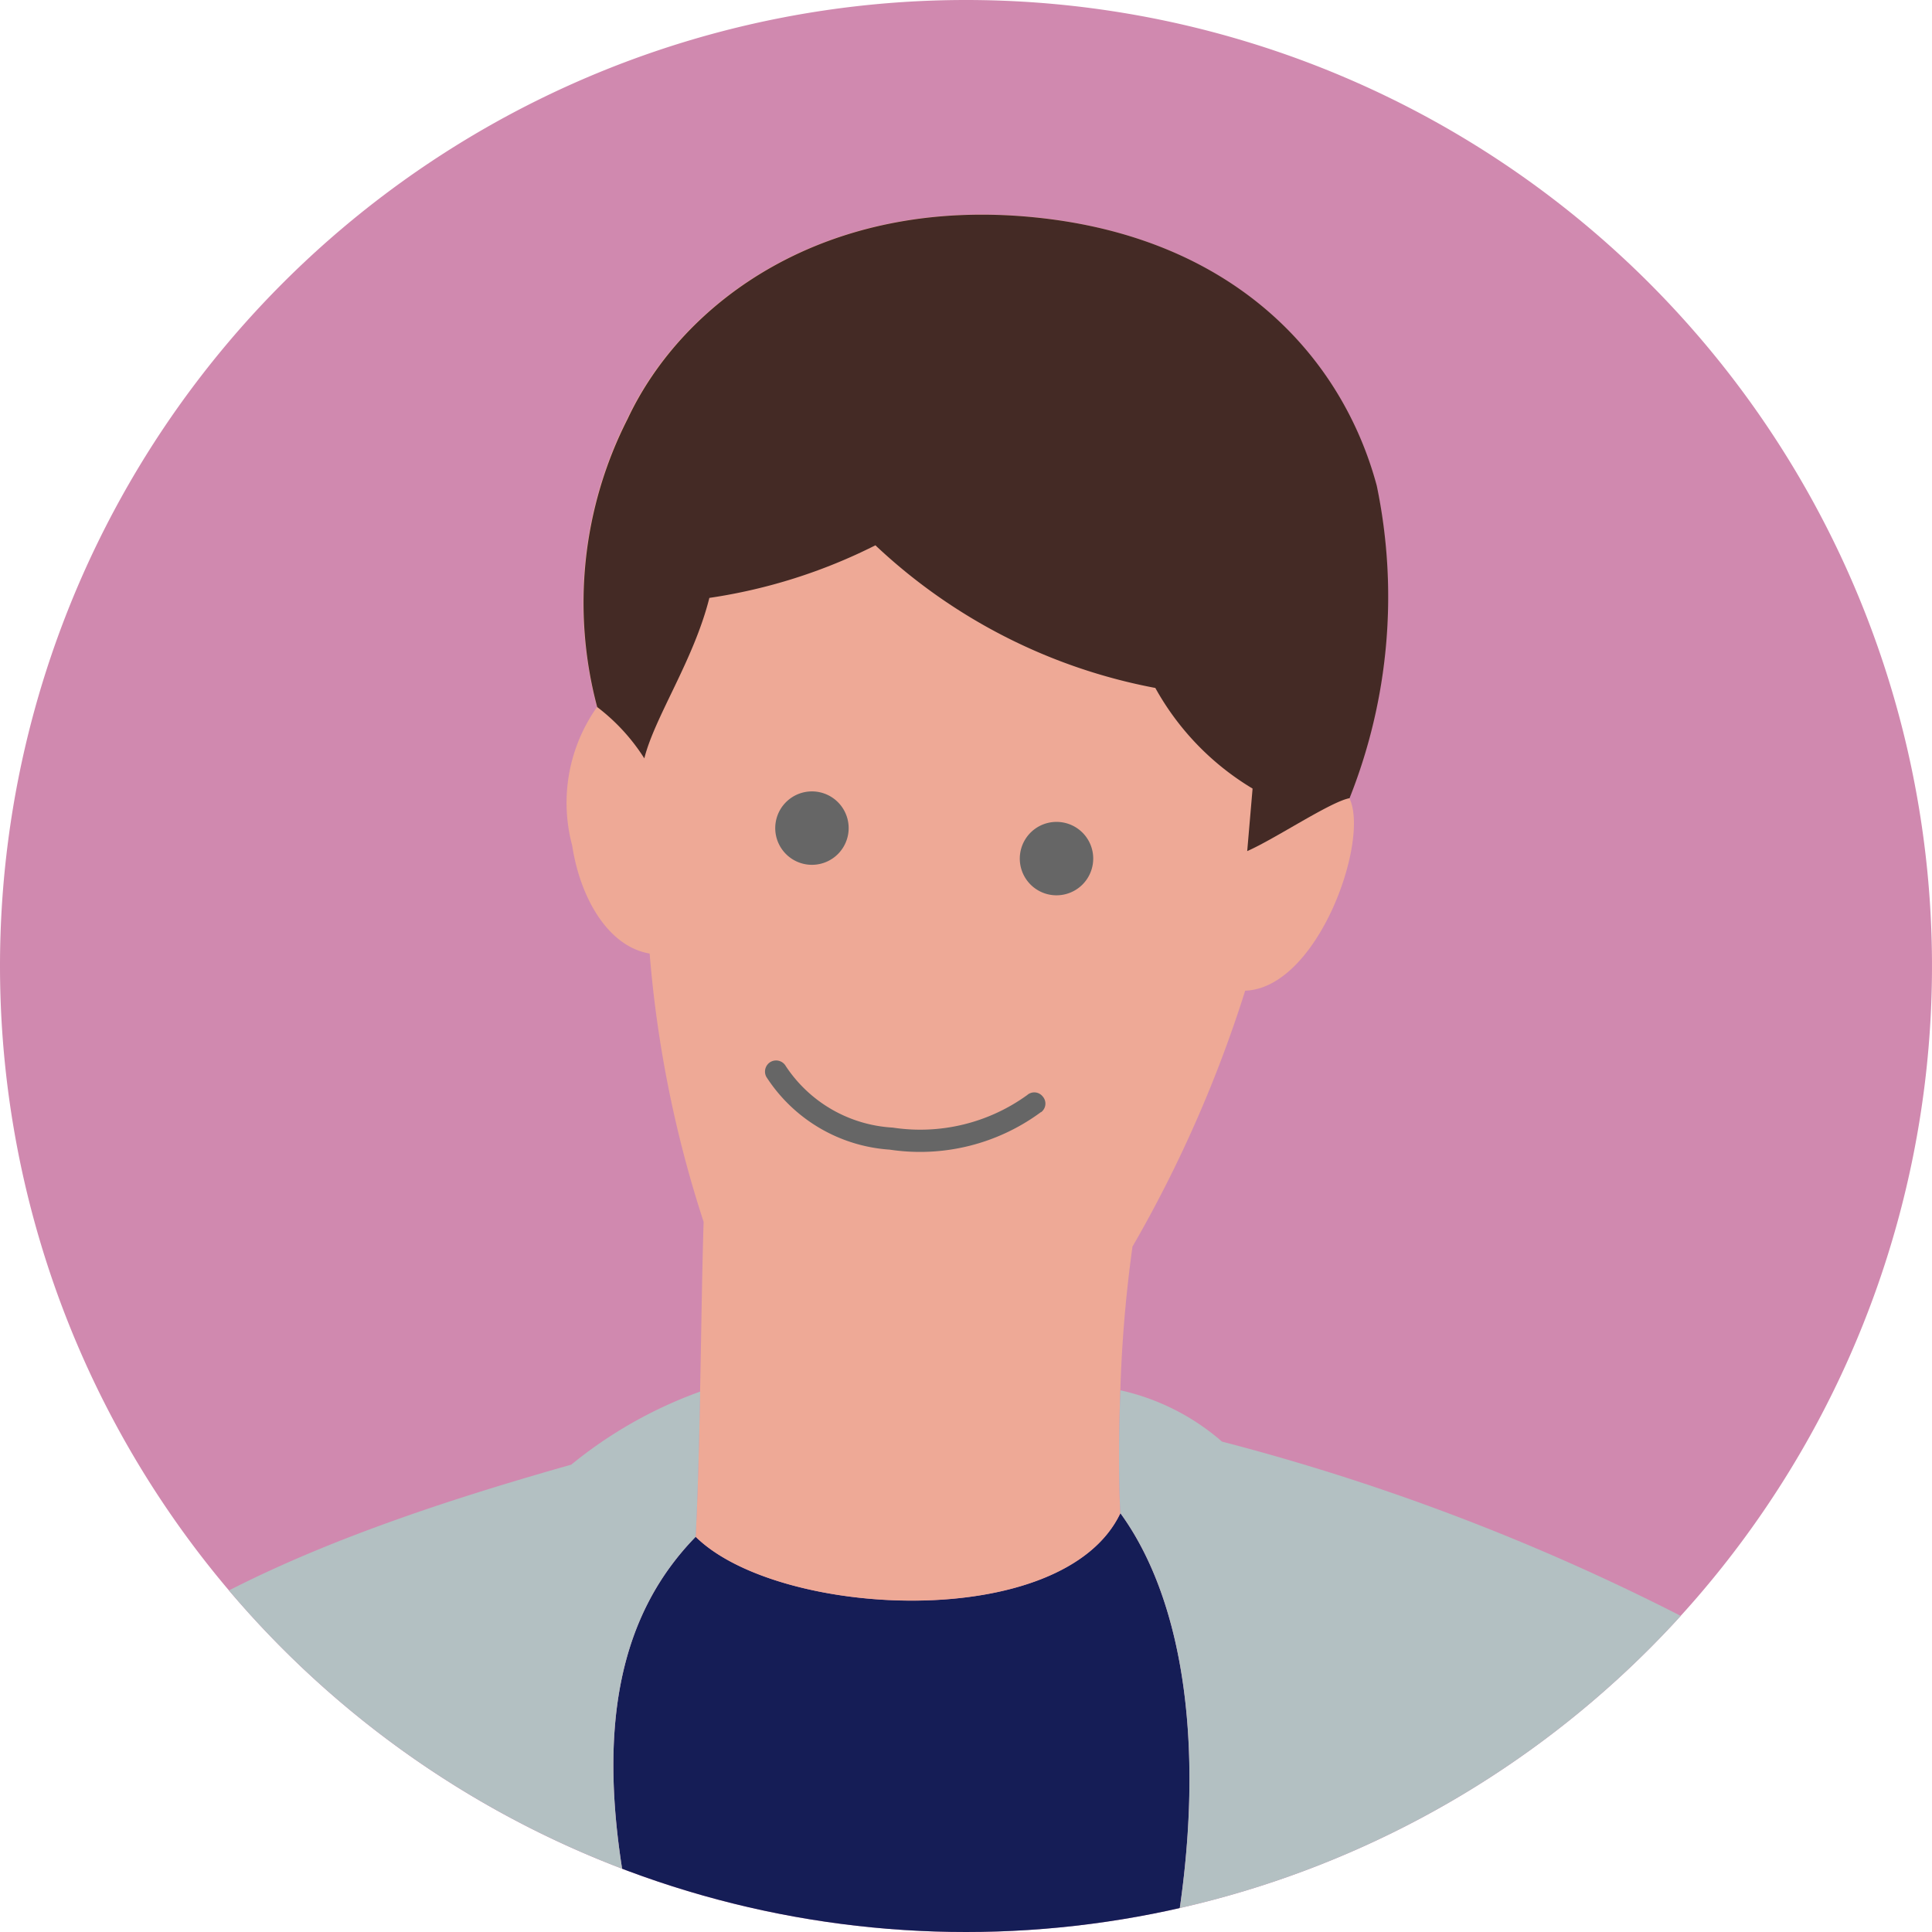 <svg xmlns="http://www.w3.org/2000/svg" xmlns:xlink="http://www.w3.org/1999/xlink" width="36" height="36" viewBox="0 0 36 36">
  <defs>
    <clipPath id="clip-path">
      <circle id="楕円形_18" data-name="楕円形 18" cx="18" cy="18" r="18" transform="translate(3341 3760)" fill="#fff" stroke="#707070" stroke-width="1"/>
    </clipPath>
  </defs>
  <g id="グループ_5229" data-name="グループ 5229" transform="translate(-3341 -3760)">
    <path id="パス_15372" data-name="パス 15372" d="M18,0A18,18,0,1,1,0,18,18,18,0,0,1,18,0Z" transform="translate(3341 3760)" fill="#d089af"/>
    <g id="マスクグループ_358" data-name="マスクグループ 358" clip-path="url(#clip-path)">
      <g id="グループ_5228" data-name="グループ 5228" transform="translate(2933.644 3751.176)">
        <g id="レイヤー_8" data-name="レイヤー 8" transform="translate(399.519 12.824)">
          <path id="パス_15364" data-name="パス 15364" d="M443.141,105.554s1.51-30.491,1.637-33.08a46.547,46.547,0,0,1,.663-7.222c.572-3.378.167-6.187-1.032-7.837-1.062,2.235-6.377,1.959-7.914.439-1.38,1.417-1.9,3.5-1.267,6.78a64.536,64.536,0,0,1,1.014,13.533c-.164,3.3-1.356,27.387-1.356,27.387Z" transform="translate(-415.695 -33.219)" fill="#151d56"/>
          <path id="パス_15365" data-name="パス 15365" d="M435.852,37.459c1.537,1.52,6.852,1.8,7.914-.439v.029c-.035-.676-.031-1.5,0-2.319a24.918,24.918,0,0,1,.226-2.677,23.858,23.858,0,0,0,2.1-4.769c1.359-.048,2.329-2.814,1.94-3.59a10.149,10.149,0,0,0,.507-5.823c-.648-2.413-2.682-4.629-6.378-5-3.883-.389-6.548,1.554-7.584,3.753A7.548,7.548,0,0,0,434.014,22a3.084,3.084,0,0,0-.462,2.58c.148.973.667,1.881,1.443,2.012a21.753,21.753,0,0,0,1.006,5c-.029.9-.043,2.032-.066,3.165C435.917,35.7,435.894,36.641,435.852,37.459Z" transform="translate(-415.053 -12.824)" fill="#eea996"/>
          <path id="パス_15366" data-name="パス 15366" d="M420.319,55.944c.041-.818.065-1.762.084-2.706A8.161,8.161,0,0,0,418,54.6c-5.752,1.625-9.671,3.472-11.548,7.159-1.753,3.438-3.046,7.357-4.783,13.269-.955,3.255-2.923,6.934-1.823,10.509s3.713,4.675,8.387,2.887c0,0-.688,7.494-.688,10.038s.11,5.18.11,5.18H418.71s1.192-24.087,1.356-27.387a64.536,64.536,0,0,0-1.014-13.533C418.42,59.442,418.939,57.361,420.319,55.944Z" transform="translate(-399.519 -31.308)" fill="#b3c0c2"/>
          <path id="パス_15367" data-name="パス 15367" d="M451.367,53.194c-.031.816-.035,1.643,0,2.319v-.029c1.2,1.65,1.6,4.459,1.032,7.837a46.547,46.547,0,0,0-.663,7.222c-.126,2.588-1.637,33.08-1.637,33.08h9.946s.066-5.907.26-7.072l3.323,3.492a38.438,38.438,0,0,0,5.6-7.955c1.233-2.513,2.6-5.462,2.188-9.122-.422-3.762-2.375-12.906-3.2-17.169a11.48,11.48,0,0,0-4.706-7.48A41.955,41.955,0,0,0,453.26,54.15,4.3,4.3,0,0,0,451.367,53.194Z" transform="translate(-422.653 -31.288)" fill="#b3c0c2"/>
          <path id="パス_15368" data-name="パス 15368" d="M442.389,12.874c3.7.369,5.729,2.585,6.378,5a10.149,10.149,0,0,1-.507,5.823c-.355.065-1.39.76-1.907.986l.1-1.165a5.016,5.016,0,0,1-1.812-1.875,10.41,10.41,0,0,1-5.216-2.658,10.146,10.146,0,0,1-3.094.98c-.292,1.163-1.018,2.214-1.212,2.99a3.666,3.666,0,0,0-.878-.956,7.548,7.548,0,0,1,.567-5.369C435.841,14.428,438.506,12.485,442.389,12.874Z" transform="translate(-415.276 -12.824)" fill="#442a25"/>
          <g id="グループ_5227" data-name="グループ 5227" transform="translate(22.092 10.749)" style="mix-blend-mode: multiply;isolation: isolate">
            <g id="グループ_5226" data-name="グループ 5226" transform="translate(0.191)">
              <path id="パス_15369" data-name="パス 15369" d="M450.343,34.446a.684.684,0,1,1-.594-.765A.683.683,0,0,1,450.343,34.446Z" transform="translate(-444.424 -33.11)" fill="#666"/>
              <path id="パス_15370" data-name="パス 15370" d="M441.945,33.4a.684.684,0,1,1-.593-.765A.684.684,0,0,1,441.945,33.4Z" transform="translate(-440.583 -32.632)" fill="#666"/>
            </g>
            <path id="パス_15371" data-name="パス 15371" d="M445.378,42.829a.2.2,0,0,0,.029-.291h0a.2.2,0,0,0-.29-.027h0a3.4,3.4,0,0,1-2.506.606h0a2.56,2.56,0,0,1-1.991-1.144h0a.208.208,0,0,0-.28-.082h0a.208.208,0,0,0-.084.28h0a2.97,2.97,0,0,0,2.3,1.357h0a3.792,3.792,0,0,0,2.818-.7Z" transform="translate(-440.232 -36.855)" fill="#666"/>
          </g>
        </g>
      </g>
    </g>
  </g>
</svg>
